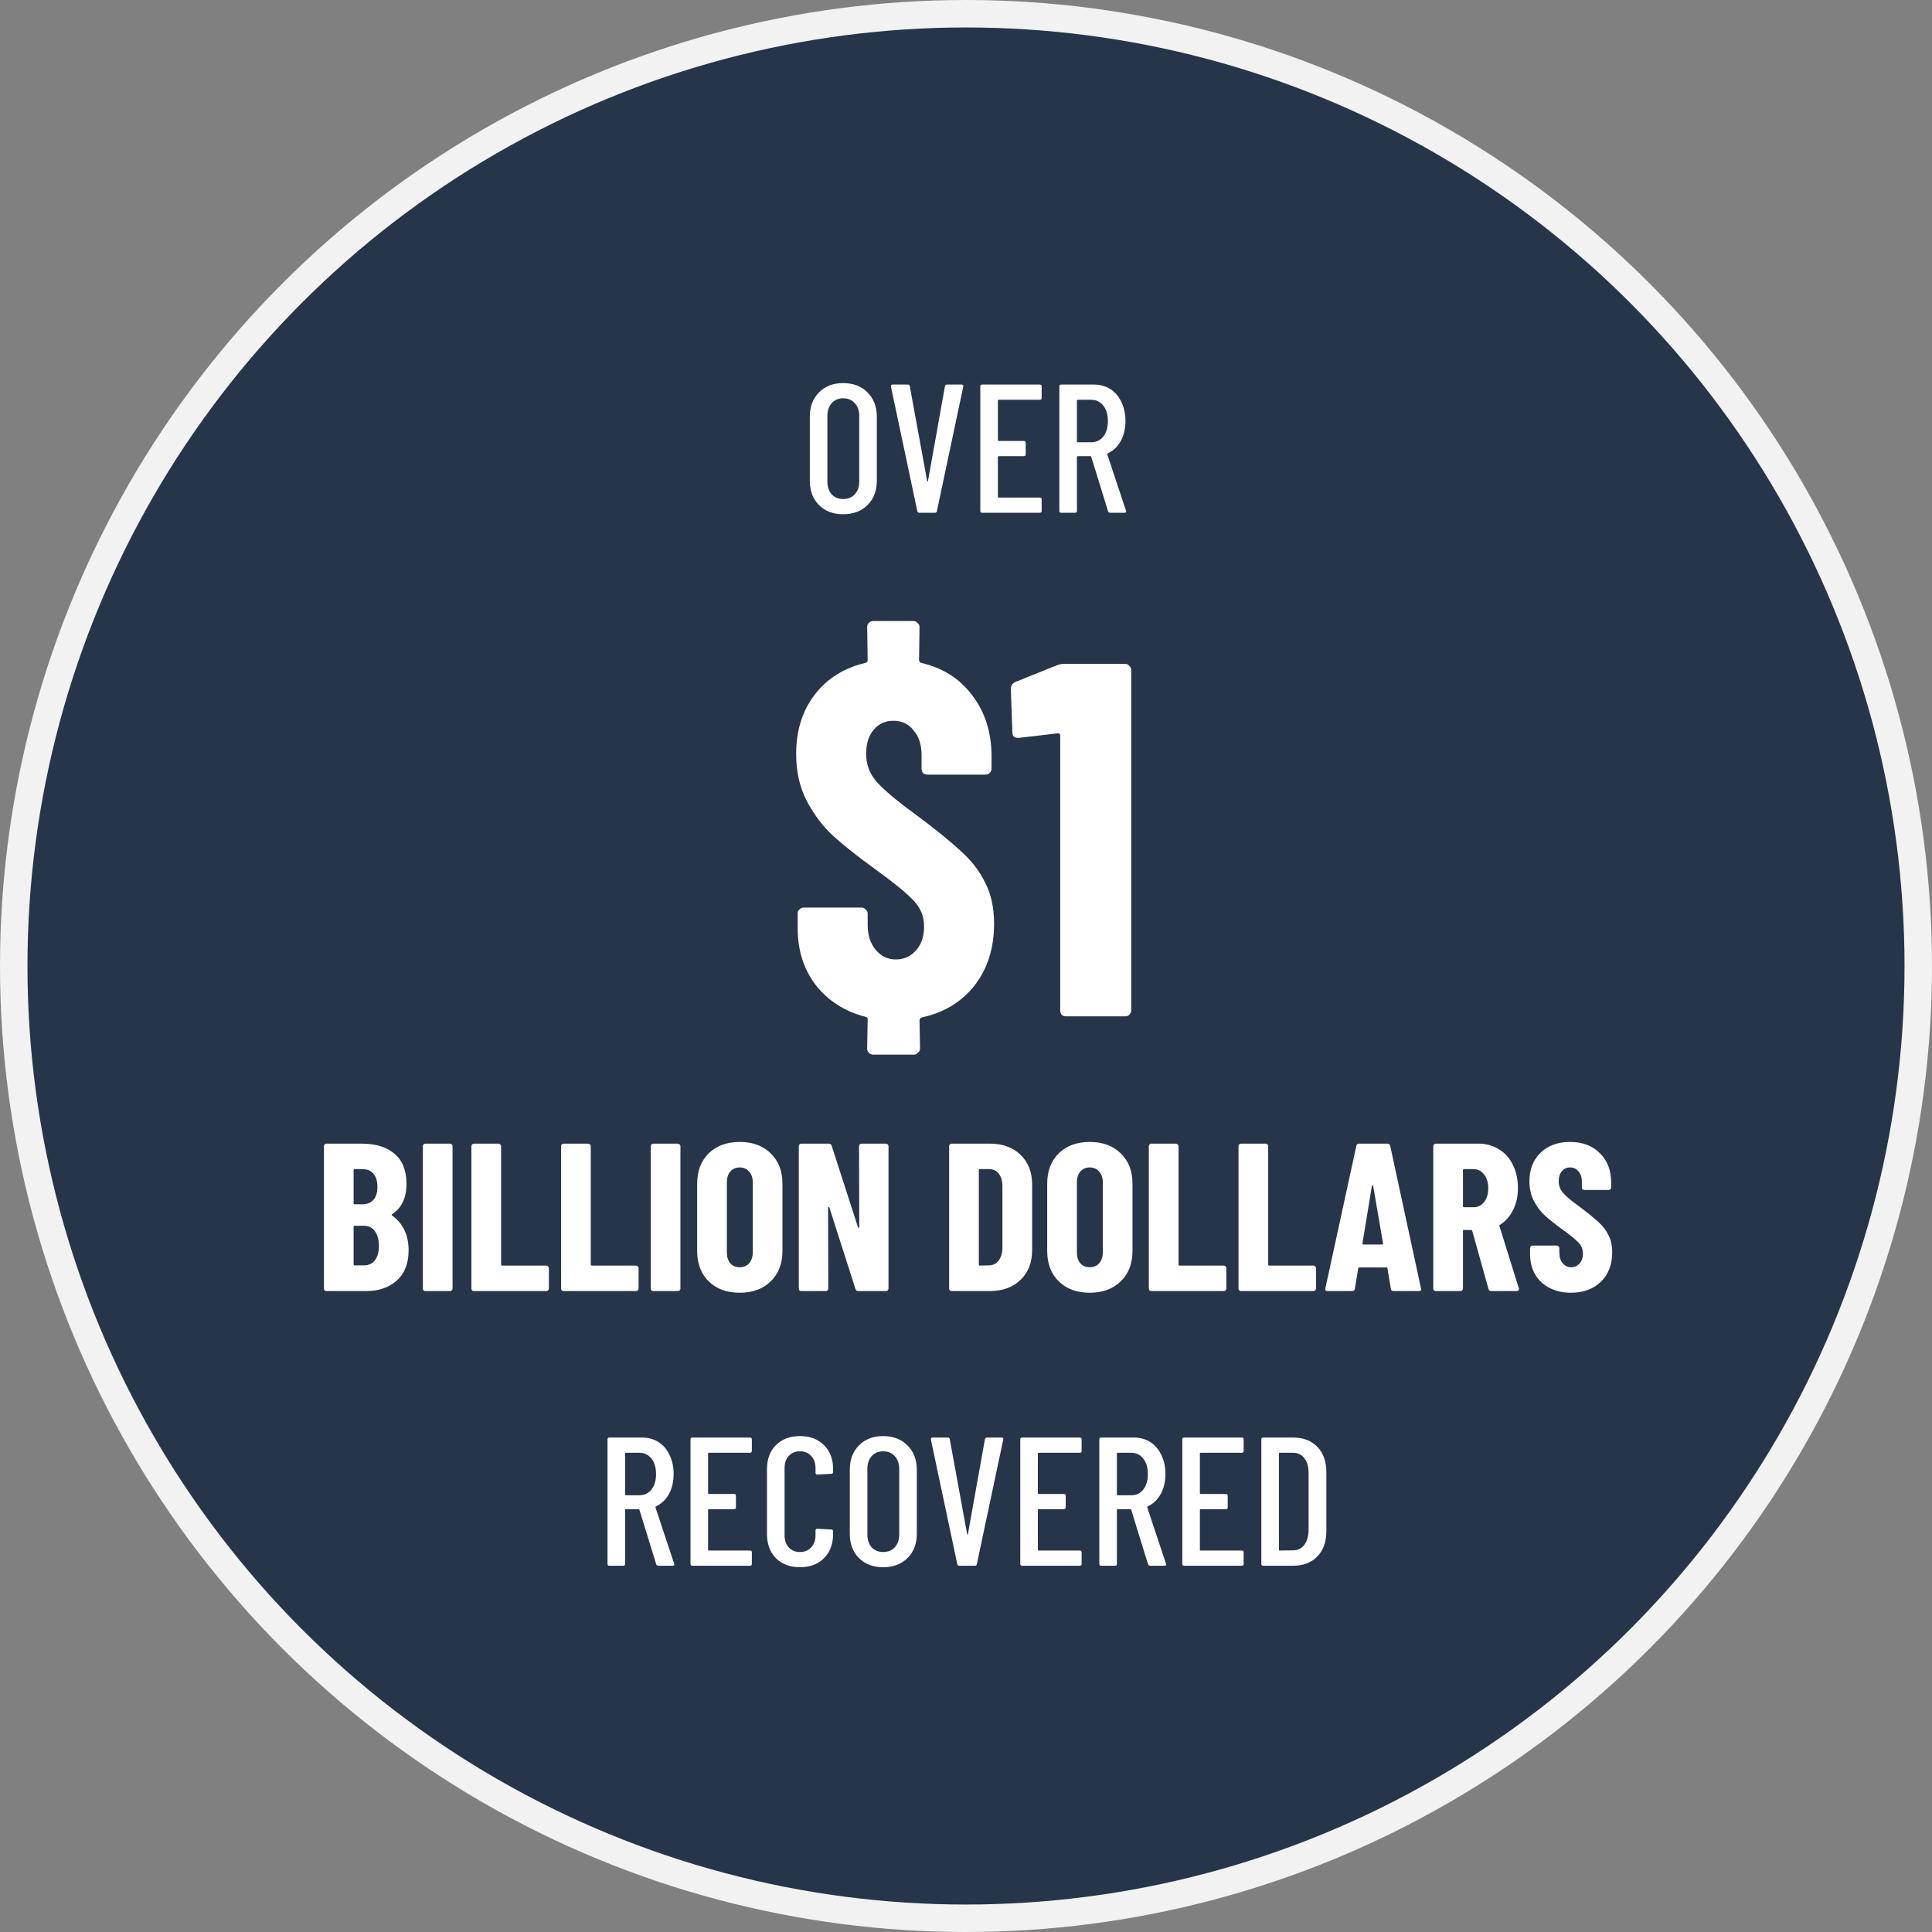 <svg xmlns="http://www.w3.org/2000/svg" width="211" height="211" viewBox="0 0 211 211" fill="none"><rect x="0" y="0" width="211" height="211" fill="#808080" stroke="none"/><circle cx="105.5" cy="105.5" r="104" fill="#26354A" stroke="#F2F2F2" stroke-width="3"></circle><path d="M108.566 100.88C108.566 103.557 107.851 105.812 106.421 107.645C104.991 109.442 103.084 110.597 100.701 111.11C100.517 111.183 100.426 111.293 100.426 111.44L100.481 114.52C100.481 114.703 100.407 114.85 100.261 114.96C100.151 115.107 100.004 115.18 99.821 115.18H95.366C95.183 115.18 95.017 115.107 94.871 114.96C94.761 114.85 94.706 114.703 94.706 114.52L94.761 111.33C94.761 111.183 94.688 111.092 94.541 111.055C92.267 110.468 90.453 109.313 89.096 107.59C87.776 105.867 87.116 103.795 87.116 101.375V99.78C87.116 99.597 87.171 99.45 87.281 99.34C87.427 99.193 87.593 99.12 87.776 99.12H94.101C94.284 99.12 94.431 99.193 94.541 99.34C94.688 99.45 94.761 99.597 94.761 99.78V100.99C94.761 102.127 95.054 103.043 95.641 103.74C96.228 104.437 96.961 104.785 97.841 104.785C98.721 104.785 99.454 104.455 100.041 103.795C100.627 103.135 100.921 102.273 100.921 101.21C100.921 100.11 100.554 99.175 99.821 98.405C99.088 97.598 97.657 96.425 95.531 94.885C93.698 93.565 92.213 92.392 91.076 91.365C89.939 90.338 88.968 89.073 88.161 87.57C87.354 86.067 86.951 84.325 86.951 82.345C86.951 79.778 87.629 77.615 88.986 75.855C90.343 74.095 92.194 72.94 94.541 72.39C94.688 72.353 94.761 72.243 94.761 72.06L94.706 68.485C94.706 68.302 94.761 68.155 94.871 68.045C95.017 67.898 95.183 67.825 95.366 67.825H99.766C99.949 67.825 100.096 67.898 100.206 68.045C100.352 68.155 100.426 68.302 100.426 68.485L100.371 72.06C100.371 72.243 100.444 72.353 100.591 72.39C102.974 72.94 104.844 74.132 106.201 75.965C107.594 77.798 108.291 80.017 108.291 82.62V83.94C108.291 84.123 108.217 84.288 108.071 84.435C107.961 84.545 107.814 84.6 107.631 84.6H101.306C101.122 84.6 100.957 84.545 100.811 84.435C100.701 84.288 100.646 84.123 100.646 83.94V82.455C100.646 81.318 100.352 80.42 99.766 79.76C99.216 79.063 98.483 78.715 97.566 78.715C96.686 78.715 95.971 79.045 95.421 79.705C94.871 80.328 94.596 81.208 94.596 82.345C94.596 83.445 94.944 84.417 95.641 85.26C96.338 86.103 97.713 87.277 99.766 88.78C102.039 90.467 103.744 91.842 104.881 92.905C106.054 93.932 106.952 95.087 107.576 96.37C108.236 97.617 108.566 99.12 108.566 100.88ZM115.404 72.665C115.698 72.555 115.973 72.5 116.229 72.5H122.884C123.068 72.5 123.214 72.573 123.324 72.72C123.471 72.83 123.544 72.977 123.544 73.16V110.34C123.544 110.523 123.471 110.688 123.324 110.835C123.214 110.945 123.068 111 122.884 111H116.449C116.266 111 116.101 110.945 115.954 110.835C115.844 110.688 115.789 110.523 115.789 110.34V80.31C115.789 80.163 115.698 80.09 115.514 80.09L111.279 80.585H111.169C110.766 80.585 110.564 80.383 110.564 79.98L110.399 75.25C110.399 74.883 110.564 74.627 110.894 74.48L115.404 72.665Z" fill="white"></path><path d="M92.082 56.16C90.989 56.16 90.109 55.827 89.442 55.16C88.776 54.493 88.442 53.607 88.442 52.5V45.52C88.442 44.413 88.776 43.527 89.442 42.86C90.109 42.18 90.989 41.84 92.082 41.84C93.189 41.84 94.076 42.18 94.742 42.86C95.422 43.527 95.762 44.413 95.762 45.52V52.5C95.762 53.607 95.422 54.493 94.742 55.16C94.076 55.827 93.189 56.16 92.082 56.16ZM92.082 54.5C92.616 54.5 93.042 54.327 93.362 53.98C93.682 53.62 93.842 53.153 93.842 52.58V45.42C93.842 44.847 93.682 44.387 93.362 44.04C93.042 43.68 92.616 43.5 92.082 43.5C91.562 43.5 91.142 43.68 90.822 44.04C90.516 44.387 90.362 44.847 90.362 45.42V52.58C90.362 53.153 90.516 53.62 90.822 53.98C91.142 54.327 91.562 54.5 92.082 54.5ZM100.402 56C100.282 56 100.208 55.94 100.182 55.82L97.302 42.22V42.18C97.302 42.06 97.362 42 97.482 42H99.142C99.275 42 99.348 42.06 99.362 42.18L101.262 52.56C101.275 52.587 101.288 52.6 101.302 52.6C101.315 52.6 101.328 52.587 101.342 52.56L103.202 42.18C103.228 42.06 103.302 42 103.422 42H105.022C105.168 42 105.228 42.073 105.202 42.22L102.322 55.82C102.308 55.94 102.235 56 102.102 56H100.402ZM113.762 43.46C113.762 43.593 113.696 43.66 113.562 43.66H109.062C109.009 43.66 108.982 43.687 108.982 43.74V48.08C108.982 48.133 109.009 48.16 109.062 48.16H111.822C111.956 48.16 112.022 48.227 112.022 48.36V49.62C112.022 49.753 111.956 49.82 111.822 49.82H109.062C109.009 49.82 108.982 49.847 108.982 49.9V54.26C108.982 54.313 109.009 54.34 109.062 54.34H113.562C113.696 54.34 113.762 54.407 113.762 54.54V55.8C113.762 55.933 113.696 56 113.562 56H107.262C107.129 56 107.062 55.933 107.062 55.8V42.2C107.062 42.067 107.129 42 107.262 42H113.562C113.696 42 113.762 42.067 113.762 42.2V43.46ZM121.255 56C121.135 56 121.055 55.947 121.015 55.84L119.175 49.88C119.162 49.84 119.135 49.82 119.095 49.82H117.695C117.642 49.82 117.615 49.847 117.615 49.9V55.8C117.615 55.933 117.548 56 117.415 56H115.895C115.762 56 115.695 55.933 115.695 55.8V42.2C115.695 42.067 115.762 42 115.895 42H119.475C120.155 42 120.755 42.167 121.275 42.5C121.795 42.833 122.195 43.307 122.475 43.92C122.768 44.52 122.915 45.207 122.915 45.98C122.915 46.82 122.742 47.553 122.395 48.18C122.048 48.793 121.575 49.24 120.975 49.52C120.935 49.56 120.922 49.6 120.935 49.64L122.975 55.78L122.995 55.86C122.995 55.953 122.935 56 122.815 56H121.255ZM117.695 43.66C117.642 43.66 117.615 43.687 117.615 43.74V48.22C117.615 48.273 117.642 48.3 117.695 48.3H119.175C119.722 48.3 120.162 48.093 120.495 47.68C120.828 47.253 120.995 46.693 120.995 46C120.995 45.28 120.828 44.713 120.495 44.3C120.162 43.873 119.722 43.66 119.175 43.66H117.695Z" fill="white"></path><path d="M71.909 171C71.789 171 71.709 170.947 71.669 170.84L69.829 164.88C69.816 164.84 69.789 164.82 69.749 164.82H68.349C68.296 164.82 68.269 164.847 68.269 164.9V170.8C68.269 170.933 68.203 171 68.069 171H66.549C66.416 171 66.349 170.933 66.349 170.8V157.2C66.349 157.067 66.416 157 66.549 157H70.129C70.809 157 71.409 157.167 71.929 157.5C72.449 157.833 72.849 158.307 73.129 158.92C73.423 159.52 73.569 160.207 73.569 160.98C73.569 161.82 73.396 162.553 73.049 163.18C72.703 163.793 72.229 164.24 71.629 164.52C71.589 164.56 71.576 164.6 71.589 164.64L73.629 170.78L73.649 170.86C73.649 170.953 73.589 171 73.469 171H71.909ZM68.349 158.66C68.296 158.66 68.269 158.687 68.269 158.74V163.22C68.269 163.273 68.296 163.3 68.349 163.3H69.829C70.376 163.3 70.816 163.093 71.149 162.68C71.483 162.253 71.649 161.693 71.649 161C71.649 160.28 71.483 159.713 71.149 159.3C70.816 158.873 70.376 158.66 69.829 158.66H68.349ZM82.112 158.46C82.112 158.593 82.045 158.66 81.912 158.66H77.412C77.359 158.66 77.332 158.687 77.332 158.74V163.08C77.332 163.133 77.359 163.16 77.412 163.16H80.172C80.305 163.16 80.372 163.227 80.372 163.36V164.62C80.372 164.753 80.305 164.82 80.172 164.82H77.412C77.359 164.82 77.332 164.847 77.332 164.9V169.26C77.332 169.313 77.359 169.34 77.412 169.34H81.912C82.045 169.34 82.112 169.407 82.112 169.54V170.8C82.112 170.933 82.045 171 81.912 171H75.612C75.478 171 75.412 170.933 75.412 170.8V157.2C75.412 157.067 75.478 157 75.612 157H81.912C82.045 157 82.112 157.067 82.112 157.2V158.46ZM87.365 171.16C86.285 171.16 85.411 170.833 84.745 170.18C84.091 169.513 83.765 168.633 83.765 167.54V160.44C83.765 159.347 84.091 158.473 84.745 157.82C85.411 157.167 86.285 156.84 87.365 156.84C88.458 156.84 89.331 157.167 89.985 157.82C90.651 158.473 90.985 159.347 90.985 160.44V160.76C90.985 160.893 90.918 160.96 90.785 160.96L89.265 161.04C89.131 161.04 89.065 160.973 89.065 160.84V160.32C89.065 159.773 88.905 159.333 88.585 159C88.278 158.667 87.871 158.5 87.365 158.5C86.858 158.5 86.451 158.667 86.145 159C85.838 159.333 85.685 159.773 85.685 160.32V167.68C85.685 168.227 85.838 168.667 86.145 169C86.451 169.333 86.858 169.5 87.365 169.5C87.871 169.5 88.278 169.333 88.585 169C88.905 168.667 89.065 168.227 89.065 167.68V167.16C89.065 167.027 89.131 166.96 89.265 166.96L90.785 167.04C90.918 167.04 90.985 167.107 90.985 167.24V167.54C90.985 168.633 90.651 169.513 89.985 170.18C89.331 170.833 88.458 171.16 87.365 171.16ZM96.448 171.16C95.354 171.16 94.474 170.827 93.808 170.16C93.141 169.493 92.808 168.607 92.808 167.5V160.52C92.808 159.413 93.141 158.527 93.808 157.86C94.474 157.18 95.354 156.84 96.448 156.84C97.554 156.84 98.441 157.18 99.108 157.86C99.788 158.527 100.128 159.413 100.128 160.52V167.5C100.128 168.607 99.788 169.493 99.108 170.16C98.441 170.827 97.554 171.16 96.448 171.16ZM96.448 169.5C96.981 169.5 97.408 169.327 97.728 168.98C98.048 168.62 98.208 168.153 98.208 167.58V160.42C98.208 159.847 98.048 159.387 97.728 159.04C97.408 158.68 96.981 158.5 96.448 158.5C95.928 158.5 95.508 158.68 95.188 159.04C94.881 159.387 94.728 159.847 94.728 160.42V167.58C94.728 168.153 94.881 168.62 95.188 168.98C95.508 169.327 95.928 169.5 96.448 169.5ZM104.767 171C104.647 171 104.574 170.94 104.547 170.82L101.667 157.22V157.18C101.667 157.06 101.727 157 101.847 157H103.507C103.64 157 103.714 157.06 103.727 157.18L105.627 167.56C105.64 167.587 105.654 167.6 105.667 167.6C105.68 167.6 105.694 167.587 105.707 167.56L107.567 157.18C107.594 157.06 107.667 157 107.787 157H109.387C109.534 157 109.594 157.073 109.567 157.22L106.687 170.82C106.674 170.94 106.6 171 106.467 171H104.767ZM118.128 158.46C118.128 158.593 118.061 158.66 117.928 158.66H113.428C113.374 158.66 113.348 158.687 113.348 158.74V163.08C113.348 163.133 113.374 163.16 113.428 163.16H116.188C116.321 163.16 116.388 163.227 116.388 163.36V164.62C116.388 164.753 116.321 164.82 116.188 164.82H113.428C113.374 164.82 113.348 164.847 113.348 164.9V169.26C113.348 169.313 113.374 169.34 113.428 169.34H117.928C118.061 169.34 118.128 169.407 118.128 169.54V170.8C118.128 170.933 118.061 171 117.928 171H111.628C111.494 171 111.428 170.933 111.428 170.8V157.2C111.428 157.067 111.494 157 111.628 157H117.928C118.061 157 118.128 157.067 118.128 157.2V158.46ZM125.62 171C125.5 171 125.42 170.947 125.38 170.84L123.54 164.88C123.527 164.84 123.5 164.82 123.46 164.82H122.06C122.007 164.82 121.98 164.847 121.98 164.9V170.8C121.98 170.933 121.914 171 121.78 171H120.26C120.127 171 120.06 170.933 120.06 170.8V157.2C120.06 157.067 120.127 157 120.26 157H123.84C124.52 157 125.12 157.167 125.64 157.5C126.16 157.833 126.56 158.307 126.84 158.92C127.134 159.52 127.28 160.207 127.28 160.98C127.28 161.82 127.107 162.553 126.76 163.18C126.414 163.793 125.94 164.24 125.34 164.52C125.3 164.56 125.287 164.6 125.3 164.64L127.34 170.78L127.36 170.86C127.36 170.953 127.3 171 127.18 171H125.62ZM122.06 158.66C122.007 158.66 121.98 158.687 121.98 158.74V163.22C121.98 163.273 122.007 163.3 122.06 163.3H123.54C124.087 163.3 124.527 163.093 124.86 162.68C125.194 162.253 125.36 161.693 125.36 161C125.36 160.28 125.194 159.713 124.86 159.3C124.527 158.873 124.087 158.66 123.54 158.66H122.06ZM135.823 158.46C135.823 158.593 135.756 158.66 135.623 158.66H131.123C131.069 158.66 131.043 158.687 131.043 158.74V163.08C131.043 163.133 131.069 163.16 131.123 163.16H133.883C134.016 163.16 134.083 163.227 134.083 163.36V164.62C134.083 164.753 134.016 164.82 133.883 164.82H131.123C131.069 164.82 131.043 164.847 131.043 164.9V169.26C131.043 169.313 131.069 169.34 131.123 169.34H135.623C135.756 169.34 135.823 169.407 135.823 169.54V170.8C135.823 170.933 135.756 171 135.623 171H129.323C129.189 171 129.123 170.933 129.123 170.8V157.2C129.123 157.067 129.189 157 129.323 157H135.623C135.756 157 135.823 157.067 135.823 157.2V158.46ZM137.956 171C137.822 171 137.756 170.933 137.756 170.8V157.2C137.756 157.067 137.822 157 137.956 157H141.236C142.342 157 143.222 157.34 143.876 158.02C144.529 158.7 144.856 159.62 144.856 160.78V167.22C144.856 168.38 144.529 169.3 143.876 169.98C143.222 170.66 142.342 171 141.236 171H137.956ZM139.676 169.26C139.676 169.313 139.702 169.34 139.756 169.34L141.216 169.32C141.722 169.32 142.129 169.127 142.436 168.74C142.742 168.34 142.902 167.8 142.916 167.12V160.88C142.916 160.2 142.762 159.66 142.456 159.26C142.149 158.86 141.736 158.66 141.216 158.66H139.756C139.702 158.66 139.676 158.687 139.676 158.74V169.26Z" fill="white"></path><path d="M44.624 136.561C44.624 137.987 44.195 139.083 43.336 139.85C42.477 140.617 41.366 141 40.001 141H35.654C35.578 141 35.508 140.977 35.447 140.931C35.401 140.87 35.378 140.801 35.378 140.724V125.176C35.378 125.099 35.401 125.038 35.447 124.992C35.508 124.931 35.578 124.9 35.654 124.9H39.495C41.029 124.9 42.224 125.268 43.083 126.004C43.957 126.74 44.394 127.836 44.394 129.293C44.394 130.811 43.873 131.915 42.83 132.605C42.769 132.651 42.761 132.697 42.807 132.743C44.019 133.602 44.624 134.874 44.624 136.561ZM38.736 127.683C38.66 127.683 38.621 127.721 38.621 127.798V131.409C38.621 131.486 38.66 131.524 38.736 131.524H39.564C40.086 131.524 40.492 131.363 40.783 131.041C41.075 130.704 41.22 130.236 41.22 129.638C41.22 129.009 41.075 128.526 40.783 128.189C40.507 127.852 40.101 127.683 39.564 127.683H38.736ZM39.748 138.194C40.254 138.194 40.653 138.01 40.944 137.642C41.236 137.274 41.381 136.753 41.381 136.078C41.381 135.403 41.236 134.867 40.944 134.468C40.653 134.069 40.262 133.87 39.771 133.87H38.736C38.66 133.87 38.621 133.908 38.621 133.985V138.079C38.621 138.156 38.66 138.194 38.736 138.194H39.748ZM46.458 141C46.381 141 46.312 140.977 46.251 140.931C46.205 140.87 46.182 140.801 46.182 140.724V125.176C46.182 125.099 46.205 125.038 46.251 124.992C46.312 124.931 46.381 124.9 46.458 124.9H49.149C49.226 124.9 49.287 124.931 49.333 124.992C49.394 125.038 49.425 125.099 49.425 125.176V140.724C49.425 140.801 49.394 140.87 49.333 140.931C49.287 140.977 49.226 141 49.149 141H46.458ZM51.759 141C51.682 141 51.613 140.977 51.552 140.931C51.506 140.87 51.483 140.801 51.483 140.724V125.176C51.483 125.099 51.506 125.038 51.552 124.992C51.613 124.931 51.682 124.9 51.759 124.9H54.45C54.526 124.9 54.588 124.931 54.634 124.992C54.695 125.038 54.726 125.099 54.726 125.176V138.102C54.726 138.179 54.764 138.217 54.841 138.217H59.671C59.747 138.217 59.809 138.248 59.855 138.309C59.916 138.355 59.947 138.416 59.947 138.493V140.724C59.947 140.801 59.916 140.87 59.855 140.931C59.809 140.977 59.747 141 59.671 141H51.759ZM61.552 141C61.475 141 61.406 140.977 61.345 140.931C61.299 140.87 61.276 140.801 61.276 140.724V125.176C61.276 125.099 61.299 125.038 61.345 124.992C61.406 124.931 61.475 124.9 61.552 124.9H64.243C64.319 124.9 64.381 124.931 64.427 124.992C64.488 125.038 64.519 125.099 64.519 125.176V138.102C64.519 138.179 64.557 138.217 64.634 138.217H69.464C69.54 138.217 69.602 138.248 69.648 138.309C69.709 138.355 69.74 138.416 69.74 138.493V140.724C69.74 140.801 69.709 140.87 69.648 140.931C69.602 140.977 69.54 141 69.464 141H61.552ZM71.345 141C71.268 141 71.199 140.977 71.138 140.931C71.092 140.87 71.069 140.801 71.069 140.724V125.176C71.069 125.099 71.092 125.038 71.138 124.992C71.199 124.931 71.268 124.9 71.345 124.9H74.036C74.112 124.9 74.174 124.931 74.22 124.992C74.281 125.038 74.312 125.099 74.312 125.176V140.724C74.312 140.801 74.281 140.87 74.22 140.931C74.174 140.977 74.112 141 74.036 141H71.345ZM80.785 141.184C79.375 141.184 78.248 140.77 77.404 139.942C76.561 139.114 76.139 138.01 76.139 136.63V129.27C76.139 127.89 76.561 126.786 77.404 125.958C78.248 125.13 79.375 124.716 80.785 124.716C82.196 124.716 83.323 125.13 84.166 125.958C85.025 126.786 85.454 127.89 85.454 129.27V136.63C85.454 138.01 85.025 139.114 84.166 139.942C83.323 140.77 82.196 141.184 80.785 141.184ZM80.785 138.401C81.215 138.401 81.56 138.255 81.82 137.964C82.081 137.657 82.211 137.259 82.211 136.768V129.132C82.211 128.641 82.081 128.25 81.82 127.959C81.56 127.652 81.215 127.499 80.785 127.499C80.356 127.499 80.011 127.652 79.75 127.959C79.505 128.25 79.382 128.641 79.382 129.132V136.768C79.382 137.259 79.505 137.657 79.75 137.964C80.011 138.255 80.356 138.401 80.785 138.401ZM93.819 125.176C93.819 125.099 93.841 125.038 93.888 124.992C93.949 124.931 94.018 124.9 94.094 124.9H96.763C96.839 124.9 96.9 124.931 96.947 124.992C97.008 125.038 97.038 125.099 97.038 125.176V140.724C97.038 140.801 97.008 140.87 96.947 140.931C96.9 140.977 96.839 141 96.763 141H93.727C93.573 141 93.474 140.923 93.427 140.77L90.576 131.869C90.56 131.823 90.529 131.808 90.484 131.823C90.453 131.823 90.438 131.846 90.438 131.892L90.46 140.724C90.46 140.801 90.43 140.87 90.368 140.931C90.323 140.977 90.261 141 90.184 141H87.516C87.44 141 87.371 140.977 87.309 140.931C87.263 140.87 87.24 140.801 87.24 140.724V125.176C87.24 125.099 87.263 125.038 87.309 124.992C87.371 124.931 87.44 124.9 87.516 124.9H90.529C90.683 124.9 90.782 124.977 90.829 125.13L93.704 134.031C93.719 134.077 93.742 134.1 93.772 134.1C93.819 134.085 93.841 134.054 93.841 134.008L93.819 125.176ZM103.935 141C103.859 141 103.79 140.977 103.728 140.931C103.682 140.87 103.659 140.801 103.659 140.724V125.176C103.659 125.099 103.682 125.038 103.728 124.992C103.79 124.931 103.859 124.9 103.935 124.9H108.098C109.494 124.9 110.613 125.306 111.456 126.119C112.3 126.932 112.721 128.013 112.721 129.362V136.538C112.721 137.887 112.3 138.968 111.456 139.781C110.613 140.594 109.494 141 108.098 141H103.935ZM106.902 138.102C106.902 138.179 106.941 138.217 107.017 138.217L108.052 138.194C108.466 138.179 108.804 138.002 109.064 137.665C109.325 137.328 109.463 136.883 109.478 136.331V129.569C109.478 128.986 109.348 128.526 109.087 128.189C108.827 127.852 108.474 127.683 108.029 127.683H107.017C106.941 127.683 106.902 127.721 106.902 127.798V138.102ZM119.014 141.184C117.603 141.184 116.476 140.77 115.633 139.942C114.79 139.114 114.368 138.01 114.368 136.63V129.27C114.368 127.89 114.79 126.786 115.633 125.958C116.476 125.13 117.603 124.716 119.014 124.716C120.425 124.716 121.552 125.13 122.395 125.958C123.254 126.786 123.683 127.89 123.683 129.27V136.63C123.683 138.01 123.254 139.114 122.395 139.942C121.552 140.77 120.425 141.184 119.014 141.184ZM119.014 138.401C119.443 138.401 119.788 138.255 120.049 137.964C120.31 137.657 120.44 137.259 120.44 136.768V129.132C120.44 128.641 120.31 128.25 120.049 127.959C119.788 127.652 119.443 127.499 119.014 127.499C118.585 127.499 118.24 127.652 117.979 127.959C117.734 128.25 117.611 128.641 117.611 129.132V136.768C117.611 137.259 117.734 137.657 117.979 137.964C118.24 138.255 118.585 138.401 119.014 138.401ZM125.745 141C125.668 141 125.599 140.977 125.538 140.931C125.492 140.87 125.469 140.801 125.469 140.724V125.176C125.469 125.099 125.492 125.038 125.538 124.992C125.599 124.931 125.668 124.9 125.745 124.9H128.436C128.513 124.9 128.574 124.931 128.62 124.992C128.681 125.038 128.712 125.099 128.712 125.176V138.102C128.712 138.179 128.75 138.217 128.827 138.217H133.657C133.734 138.217 133.795 138.248 133.841 138.309C133.902 138.355 133.933 138.416 133.933 138.493V140.724C133.933 140.801 133.902 140.87 133.841 140.931C133.795 140.977 133.734 141 133.657 141H125.745ZM135.538 141C135.461 141 135.392 140.977 135.331 140.931C135.285 140.87 135.262 140.801 135.262 140.724V125.176C135.262 125.099 135.285 125.038 135.331 124.992C135.392 124.931 135.461 124.9 135.538 124.9H138.229C138.306 124.9 138.367 124.931 138.413 124.992C138.474 125.038 138.505 125.099 138.505 125.176V138.102C138.505 138.179 138.543 138.217 138.62 138.217H143.45C143.527 138.217 143.588 138.248 143.634 138.309C143.695 138.355 143.726 138.416 143.726 138.493V140.724C143.726 140.801 143.695 140.87 143.634 140.931C143.588 140.977 143.527 141 143.45 141H135.538ZM152.199 141C152.015 141 151.915 140.916 151.9 140.747L151.532 138.539C151.532 138.462 151.486 138.424 151.394 138.424H148.473C148.381 138.424 148.335 138.462 148.335 138.539L147.967 140.747C147.951 140.916 147.852 141 147.668 141H144.977C144.777 141 144.701 140.9 144.747 140.701L148.128 125.153C148.158 124.984 148.258 124.9 148.427 124.9H151.532C151.7 124.9 151.8 124.984 151.831 125.153L155.189 140.701L155.212 140.793C155.212 140.931 155.127 141 154.959 141H152.199ZM148.795 135.802C148.795 135.879 148.825 135.917 148.887 135.917H150.957C151.033 135.917 151.064 135.879 151.049 135.802L149.968 129.523C149.952 129.477 149.929 129.454 149.899 129.454C149.868 129.454 149.845 129.477 149.83 129.523L148.795 135.802ZM162.881 141C162.712 141 162.605 140.923 162.559 140.77L160.788 134.422C160.757 134.361 160.719 134.33 160.673 134.33H159.891C159.814 134.33 159.776 134.368 159.776 134.445V140.724C159.776 140.801 159.745 140.87 159.684 140.931C159.638 140.977 159.576 141 159.5 141H156.809C156.732 141 156.663 140.977 156.602 140.931C156.556 140.87 156.533 140.801 156.533 140.724V125.176C156.533 125.099 156.556 125.038 156.602 124.992C156.663 124.931 156.732 124.9 156.809 124.9H161.455C162.298 124.9 163.049 125.107 163.709 125.521C164.368 125.92 164.874 126.487 165.227 127.223C165.595 127.959 165.779 128.802 165.779 129.753C165.779 130.658 165.602 131.455 165.25 132.145C164.912 132.835 164.437 133.372 163.824 133.755C163.793 133.77 163.77 133.793 163.755 133.824C163.739 133.839 163.739 133.862 163.755 133.893L165.871 140.678L165.894 140.77C165.894 140.923 165.809 141 165.641 141H162.881ZM159.891 127.683C159.814 127.683 159.776 127.721 159.776 127.798V131.731C159.776 131.808 159.814 131.846 159.891 131.846H160.926C161.401 131.846 161.784 131.662 162.076 131.294C162.382 130.911 162.536 130.405 162.536 129.776C162.536 129.132 162.382 128.626 162.076 128.258C161.784 127.875 161.401 127.683 160.926 127.683H159.891ZM171.566 141.184C170.677 141.184 169.895 141.008 169.22 140.655C168.545 140.302 168.024 139.812 167.656 139.183C167.288 138.539 167.104 137.803 167.104 136.975V136.308C167.104 136.231 167.127 136.17 167.173 136.124C167.234 136.063 167.303 136.032 167.38 136.032H170.025C170.102 136.032 170.163 136.063 170.209 136.124C170.27 136.17 170.301 136.231 170.301 136.308V136.814C170.301 137.289 170.424 137.673 170.669 137.964C170.914 138.255 171.221 138.401 171.589 138.401C171.957 138.401 172.264 138.263 172.509 137.987C172.754 137.711 172.877 137.351 172.877 136.906C172.877 136.446 172.724 136.055 172.417 135.733C172.11 135.396 171.512 134.905 170.623 134.261C169.856 133.709 169.235 133.218 168.76 132.789C168.285 132.36 167.878 131.831 167.541 131.202C167.204 130.573 167.035 129.845 167.035 129.017C167.035 127.714 167.441 126.671 168.254 125.889C169.067 125.107 170.14 124.716 171.474 124.716C172.823 124.716 173.904 125.122 174.717 125.935C175.545 126.748 175.959 127.813 175.959 129.132V129.684C175.959 129.761 175.928 129.83 175.867 129.891C175.821 129.937 175.76 129.96 175.683 129.96H173.038C172.961 129.96 172.892 129.937 172.831 129.891C172.785 129.83 172.762 129.761 172.762 129.684V129.063C172.762 128.588 172.639 128.212 172.394 127.936C172.164 127.645 171.857 127.499 171.474 127.499C171.106 127.499 170.807 127.637 170.577 127.913C170.347 128.174 170.232 128.542 170.232 129.017C170.232 129.477 170.378 129.883 170.669 130.236C170.96 130.589 171.535 131.079 172.394 131.708C173.345 132.413 174.058 132.988 174.533 133.433C175.024 133.862 175.399 134.345 175.66 134.882C175.936 135.403 176.074 136.032 176.074 136.768C176.074 138.117 175.66 139.191 174.832 139.988C174.004 140.785 172.915 141.184 171.566 141.184Z" fill="white"></path></svg>